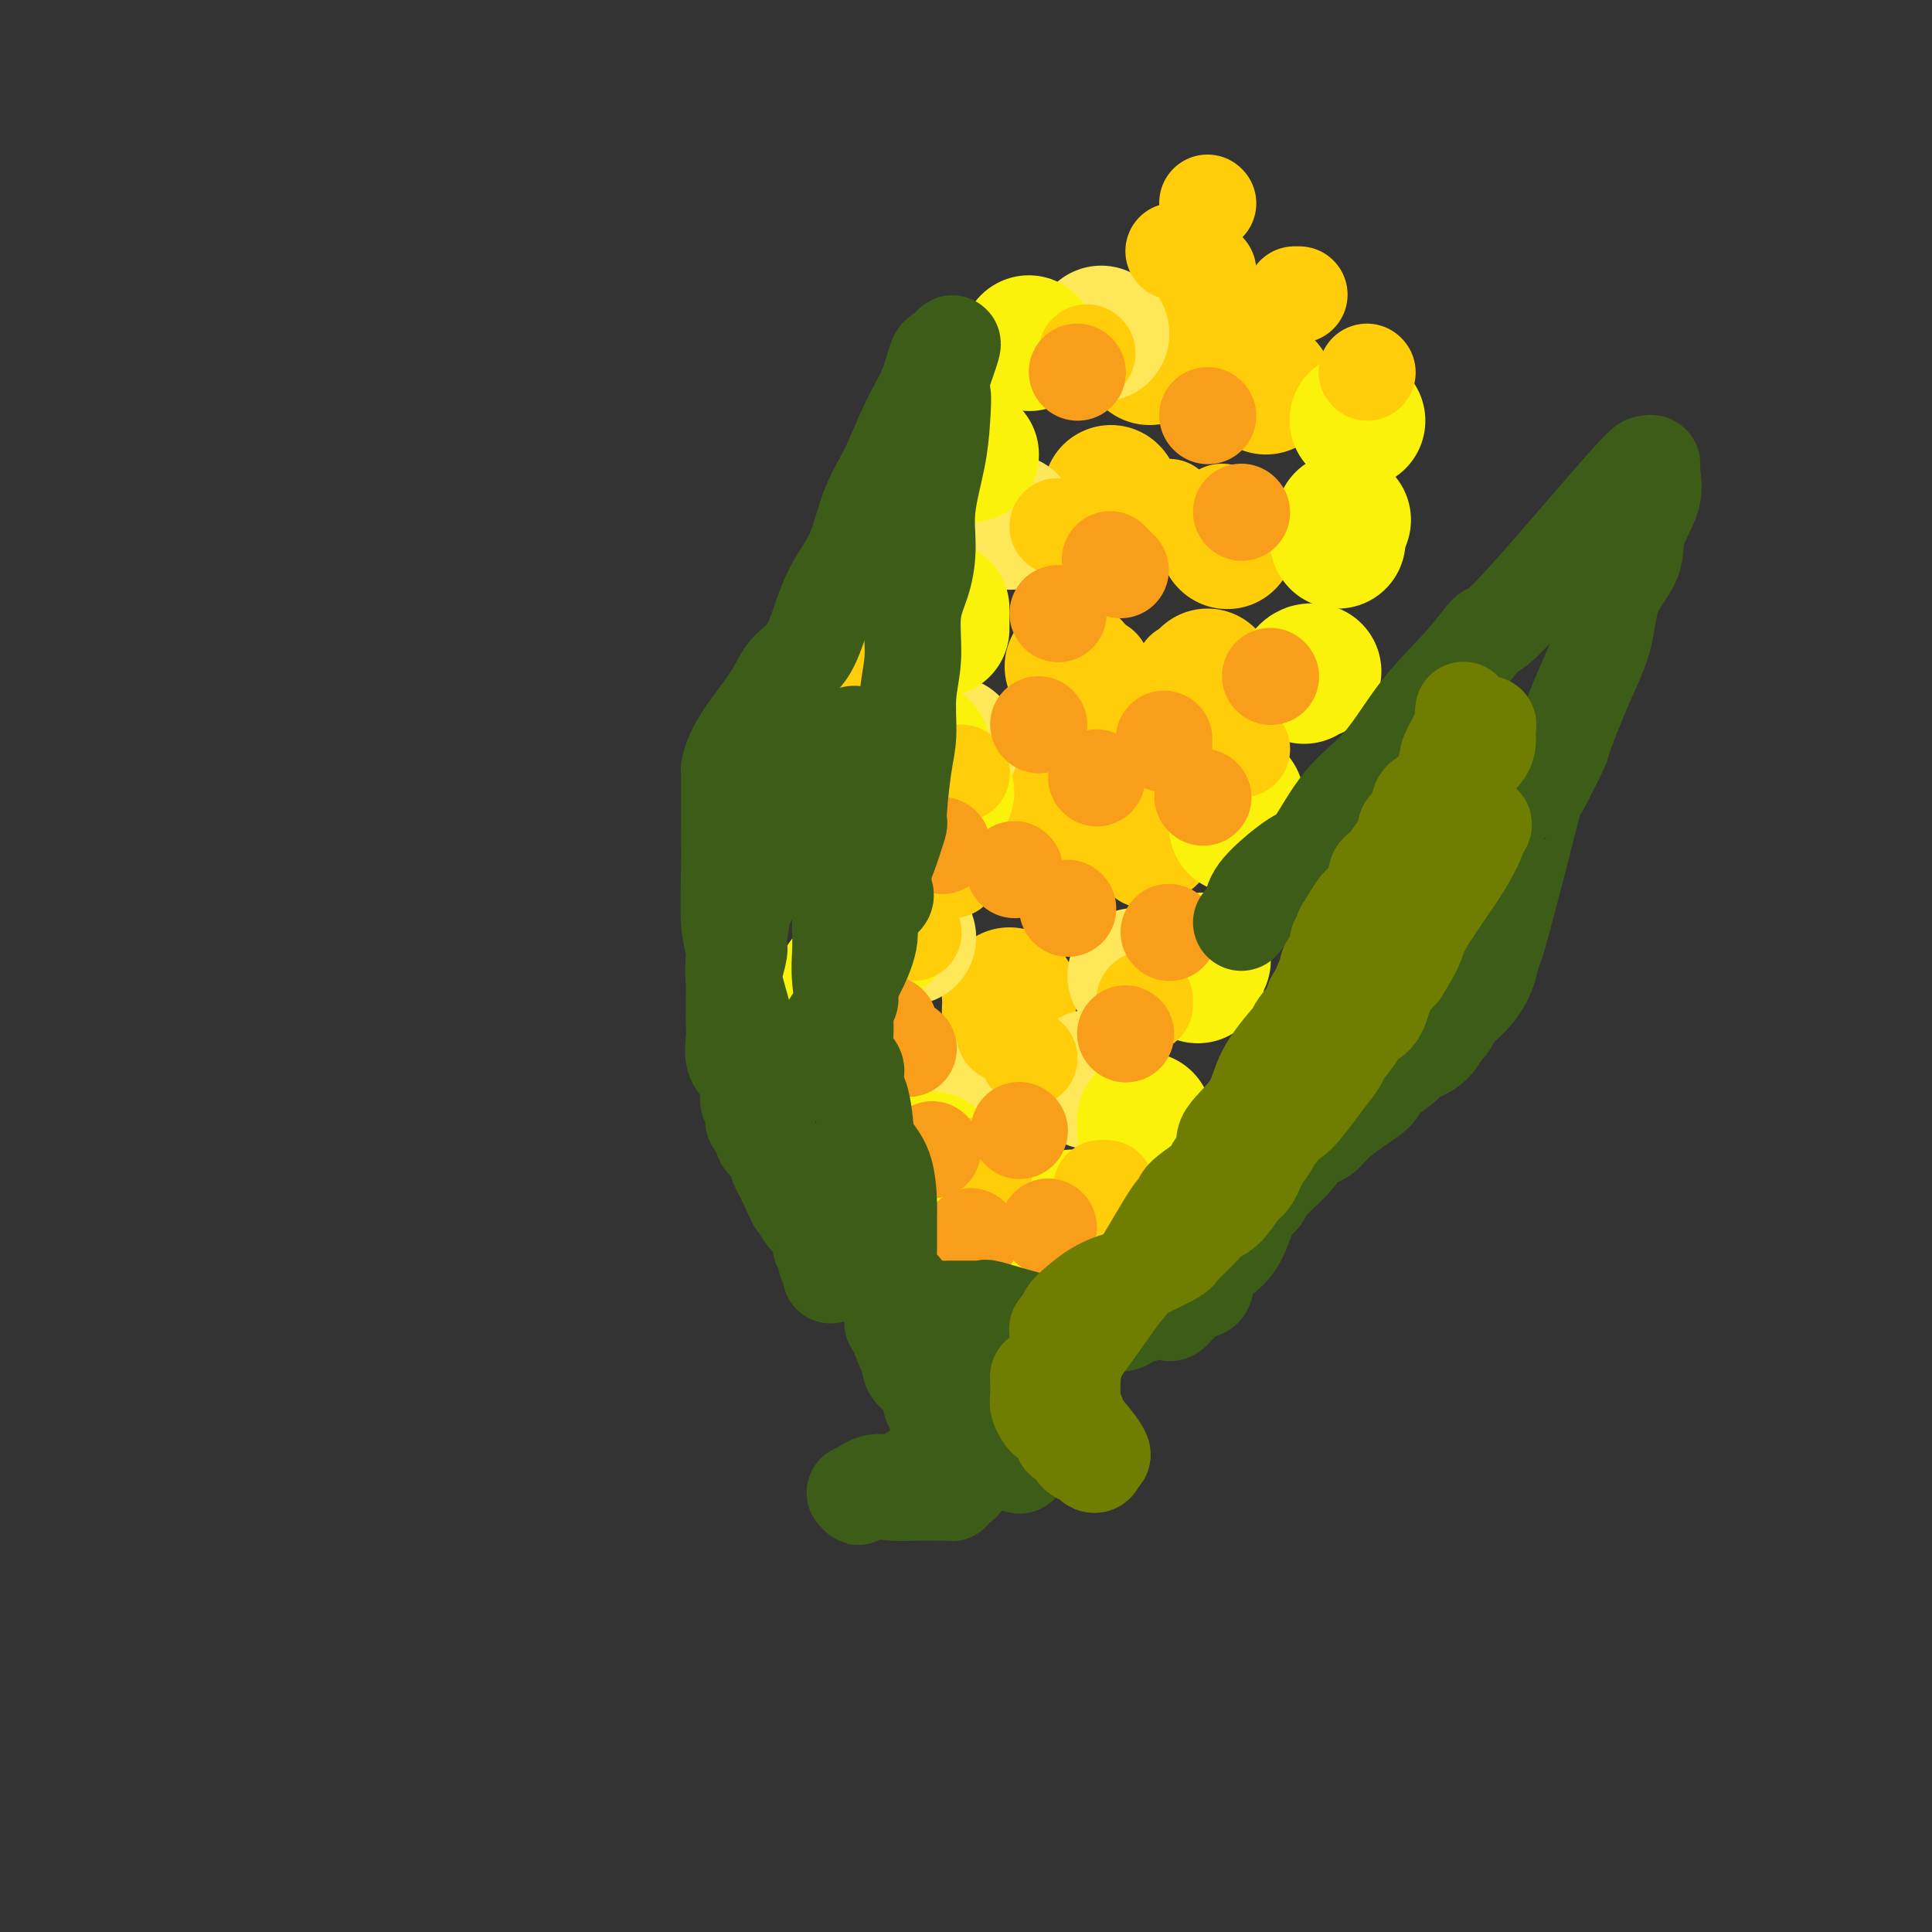 <svg viewBox='0 0 400 400' version='1.1' xmlns='http://www.w3.org/2000/svg' xmlns:xlink='http://www.w3.org/1999/xlink'><rect x="0" y="0" width="400" height="400" fill="#333333" stroke="none"/><g fill='none' stroke='rgb(255,205,10)' stroke-width='20' stroke-linecap='round' stroke-linejoin='round'><path d='M205,209c0.000,0.000 0.100,0.100 0.1,0.1'/><path d='M213,177c0.000,0.000 0.100,0.100 0.1,0.1'/></g>
<g fill='none' stroke='rgb(255,205,10)' stroke-width='28' stroke-linecap='round' stroke-linejoin='round'><path d='M211,169c0.000,0.000 0.100,0.100 0.1,0.1'/><path d='M209,206c0.000,0.000 0.100,0.100 0.1,0.1'/><path d='M222,138c0.000,0.000 0.100,0.100 0.1,0.1'/><path d='M230,102c0.000,0.000 0.100,0.100 0.1,0.1'/><path d='M238,74c0.000,0.000 0.000,0.000 0,0c0.000,0.000 0.000,0.000 0,0c0.000,0.000 0.000,0.000 0,0'/></g>
<g fill='none' stroke='rgb(255,205,10)' stroke-width='20' stroke-linecap='round' stroke-linejoin='round'><path d='M237,178c0.000,0.000 0.000,0.000 0,0c0.000,0.000 0.000,0.000 0,0'/><path d='M245,139c0.000,0.533 0.000,1.067 0,1c0.000,-0.067 0.000,-0.733 0,-1c0.000,-0.267 0.000,-0.133 0,0'/><path d='M253,106c0.000,0.000 0.100,0.100 0.1,0.1'/></g>
<g fill='none' stroke='rgb(255,205,10)' stroke-width='28' stroke-linecap='round' stroke-linejoin='round'><path d='M262,80c0.000,0.000 0.100,0.100 0.1,0.1'/><path d='M254,112c0.000,0.000 0.100,0.100 0.1,0.1'/><path d='M250,140c0.000,0.000 0.100,0.100 0.1,0.1'/><path d='M238,173c0.000,0.000 0.100,0.100 0.1,0.1'/></g>
<g fill='none' stroke='rgb(254,232,89)' stroke-width='28' stroke-linecap='round' stroke-linejoin='round'><path d='M228,69c0.000,0.000 0.100,0.100 0.1,0.1'/><path d='M209,108c0.000,0.000 0.100,0.100 0.1,0.1'/><path d='M197,154c0.000,0.000 0.100,0.100 0.1,0.1'/><path d='M188,194c0.000,0.000 0.100,0.100 0.1,0.1'/><path d='M192,228c0.000,0.000 0.100,0.100 0.1,0.1'/><path d='M226,224c0.000,-0.417 0.000,-0.833 0,-1c0.000,-0.167 0.000,-0.083 0,0'/><path d='M235,202c0.000,0.000 0.100,0.100 0.1,0.1'/></g>
<g fill='none' stroke='rgb(251,242,11)' stroke-width='28' stroke-linecap='round' stroke-linejoin='round'><path d='M213,71c0.000,0.000 0.100,0.100 0.1,0.1'/><path d='M201,94c0.000,0.000 0.100,0.100 0.1,0.1'/><path d='M195,126c0.000,0.369 0.000,0.738 0,1c0.000,0.262 0.000,0.417 0,1c0.000,0.583 0.000,1.595 0,2c0.000,0.405 0.000,0.202 0,0'/><path d='M191,155c0.000,0.200 0.000,0.400 0,1c0.000,0.600 0.000,1.600 0,2c0.000,0.400 0.000,0.200 0,0'/><path d='M175,203c0.000,0.311 0.000,0.622 0,1c0.000,0.378 0.000,0.822 0,1c0.000,0.178 0.000,0.089 0,0'/><path d='M193,240c0.000,0.000 0.100,0.100 0.1,0.1'/><path d='M205,252c0.833,0.000 1.667,0.000 2,0c0.333,0.000 0.167,0.000 0,0'/><path d='M222,252c0.000,0.000 0.100,0.100 0.1,0.1'/><path d='M237,234c0.000,-0.833 0.000,-1.667 0,-2c0.000,-0.333 0.000,-0.167 0,0'/><path d='M248,202c-0.111,-0.200 -0.222,-0.400 0,-1c0.222,-0.600 0.778,-1.600 1,-2c0.222,-0.400 0.111,-0.200 0,0'/><path d='M256,171c0.000,-0.006 0.000,-0.012 0,0c0.000,0.012 0.000,0.042 0,-1c0.000,-1.042 0.000,-3.155 0,-4c0.000,-0.845 0.000,-0.423 0,0'/><path d='M270,140c0.311,-0.422 0.622,-0.844 1,-1c0.378,-0.156 0.822,-0.044 1,0c0.178,0.044 0.089,0.022 0,0'/><path d='M277,112c-0.111,-0.089 -0.222,-0.178 0,-1c0.222,-0.822 0.778,-2.378 1,-3c0.222,-0.622 0.111,-0.311 0,0'/><path d='M281,87c0.000,0.000 0.100,0.100 0.1,0.1'/><path d='M196,164c-0.310,0.452 -0.619,0.905 -1,1c-0.381,0.095 -0.833,-0.167 -1,0c-0.167,0.167 -0.048,0.762 0,1c0.048,0.238 0.024,0.119 0,0'/><path d='M183,193c0.000,0.000 0.100,0.100 0.1,0.1'/></g>
<g fill='none' stroke='rgb(255,205,10)' stroke-width='20' stroke-linecap='round' stroke-linejoin='round'><path d='M208,214c0.000,0.000 0.100,0.100 0.1,0.1'/><path d='M197,180c0.000,0.000 0.100,0.100 0.1,0.1'/><path d='M228,138c0.000,0.000 0.100,0.100 0.1,0.1'/><path d='M233,166c0.000,0.000 0.100,0.100 0.1,0.1'/><path d='M237,207c0.000,0.417 0.000,0.833 0,1c0.000,0.167 0.000,0.083 0,0'/><path d='M204,241c0.000,0.000 0.100,0.100 0.1,0.1'/><path d='M189,193c0.000,0.000 0.100,0.100 0.1,0.1'/><path d='M181,139c0.000,0.000 0.100,0.100 0.1,0.1'/><path d='M219,109c0.000,0.000 0.100,0.100 0.1,0.1'/><path d='M242,105c0.000,0.000 0.100,0.100 0.1,0.1'/><path d='M257,155c0.000,0.000 0.100,0.100 0.1,0.1'/><path d='M199,160c0.000,0.000 0.100,0.100 0.1,0.1'/><path d='M225,118c0.000,0.000 0.100,0.100 0.1,0.1'/><path d='M225,73c0.000,0.000 0.100,0.100 0.1,0.1'/><path d='M256,74c0.311,-0.200 0.622,-0.400 1,-1c0.378,-0.600 0.822,-1.600 1,-2c0.178,-0.400 0.089,-0.200 0,0'/><path d='M250,42c0.000,0.000 0.100,0.100 0.1,0.1'/><path d='M243,52c0.000,0.000 0.100,0.100 0.1,0.1'/><path d='M268,61c0.417,0.000 0.833,0.000 1,0c0.167,0.000 0.083,0.000 0,0'/><path d='M283,77c0.000,0.000 0.100,0.100 0.1,0.1'/><path d='M250,56c0.000,0.000 0.100,0.100 0.1,0.1'/><path d='M229,149c0.000,0.000 0.100,0.100 0.1,0.1'/><path d='M222,173c0.111,0.844 0.222,1.689 0,2c-0.222,0.311 -0.778,0.089 -1,0c-0.222,-0.089 -0.111,-0.044 0,0'/><path d='M213,219c0.000,0.000 0.100,0.100 0.1,0.1'/><path d='M228,246c0.417,0.000 0.833,0.000 1,0c0.167,0.000 0.083,0.000 0,0'/></g>
<g fill='none' stroke='rgb(249,158,27)' stroke-width='20' stroke-linecap='round' stroke-linejoin='round'><path d='M184,212c0.000,0.000 0.100,0.100 0.1,0.1'/><path d='M210,180c0.000,0.000 0.100,0.100 0.1,0.1'/><path d='M219,127c0.000,0.000 0.100,0.100 0.1,0.1'/><path d='M227,161c0.000,0.000 0.100,0.100 0.1,0.1'/><path d='M233,214c0.000,0.000 0.100,0.100 0.1,0.1'/><path d='M241,154c0.000,-0.417 0.000,-0.833 0,-1c0.000,-0.167 0.000,-0.083 0,0'/><path d='M257,106c0.000,0.000 0.100,0.100 0.1,0.1'/><path d='M232,118c-0.833,-0.833 -1.667,-1.667 -2,-2c-0.333,-0.333 -0.167,-0.167 0,0'/><path d='M223,77c0.000,0.000 0.100,0.100 0.1,0.1'/><path d='M250,86c0.000,0.000 0.100,0.100 0.1,0.1'/><path d='M263,140c0.000,0.000 0.100,0.100 0.1,0.1'/><path d='M249,165c0.000,0.000 0.100,0.100 0.1,0.1'/><path d='M215,150c0.000,0.000 0.100,0.100 0.1,0.1'/><path d='M195,175c0.000,0.000 0.100,0.100 0.1,0.1'/><path d='M188,217c0.000,0.000 0.100,0.100 0.1,0.1'/><path d='M193,238c0.000,0.000 0.100,0.100 0.1,0.1'/><path d='M201,256c0.000,0.000 0.100,0.100 0.1,0.1'/><path d='M217,254c0.000,0.000 0.100,0.100 0.1,0.1'/><path d='M221,188c0.000,0.000 0.100,0.100 0.1,0.1'/><path d='M242,193c0.000,0.000 0.100,0.100 0.1,0.1'/><path d='M211,234c0.000,0.000 0.100,0.100 0.1,0.1'/></g>
<g fill='none' stroke='rgb(61,92,24)' stroke-width='20' stroke-linecap='round' stroke-linejoin='round'><path d='M155,215c-0.486,0.251 -0.971,0.502 -1,0c-0.029,-0.502 0.399,-1.758 0,-4c-0.399,-2.242 -1.623,-5.469 -2,-8c-0.377,-2.531 0.095,-4.366 0,-6c-0.095,-1.634 -0.758,-3.067 -1,-6c-0.242,-2.933 -0.065,-7.367 0,-11c0.065,-3.633 0.018,-6.465 0,-9c-0.018,-2.535 -0.005,-4.772 0,-6c0.005,-1.228 0.003,-1.447 0,-2c-0.003,-0.553 -0.008,-1.439 0,-2c0.008,-0.561 0.029,-0.795 0,-1c-0.029,-0.205 -0.109,-0.379 0,-1c0.109,-0.621 0.406,-1.689 1,-3c0.594,-1.311 1.485,-2.866 3,-5c1.515,-2.134 3.654,-4.848 5,-7c1.346,-2.152 1.901,-3.740 3,-5c1.099,-1.260 2.744,-2.190 4,-4c1.256,-1.810 2.124,-4.500 3,-7c0.876,-2.500 1.759,-4.809 3,-7c1.241,-2.191 2.839,-4.264 4,-7c1.161,-2.736 1.883,-6.135 3,-9c1.117,-2.865 2.629,-5.195 4,-8c1.371,-2.805 2.602,-6.083 4,-9c1.398,-2.917 2.962,-5.473 4,-8c1.038,-2.527 1.549,-5.027 2,-6c0.451,-0.973 0.843,-0.421 1,0c0.157,0.421 0.078,0.710 0,1'/><path d='M195,75c4.334,-8.712 1.168,-0.493 0,3c-1.168,3.493 -0.337,2.259 0,3c0.337,0.741 0.180,3.456 0,6c-0.180,2.544 -0.382,4.917 -1,8c-0.618,3.083 -1.653,6.874 -2,10c-0.347,3.126 -0.006,5.585 0,8c0.006,2.415 -0.323,4.784 -1,7c-0.677,2.216 -1.701,4.277 -2,7c-0.299,2.723 0.126,6.108 0,9c-0.126,2.892 -0.802,5.291 -1,8c-0.198,2.709 0.084,5.727 0,8c-0.084,2.273 -0.534,3.800 -1,7c-0.466,3.200 -0.949,8.072 -1,10c-0.051,1.928 0.329,0.911 0,2c-0.329,1.089 -1.368,4.286 -2,6c-0.632,1.714 -0.857,1.947 -1,3c-0.143,1.053 -0.203,2.927 0,4c0.203,1.073 0.668,1.347 0,2c-0.668,0.653 -2.470,1.687 -3,3c-0.530,1.313 0.213,2.905 0,5c-0.213,2.095 -1.380,4.693 -2,6c-0.620,1.307 -0.692,1.323 -1,2c-0.308,0.677 -0.852,2.013 -1,3c-0.148,0.987 0.101,1.623 0,2c-0.101,0.377 -0.552,0.496 -1,1c-0.448,0.504 -0.894,1.395 -1,2c-0.106,0.605 0.126,0.925 0,1c-0.126,0.075 -0.611,-0.093 -1,0c-0.389,0.093 -0.682,0.448 -1,1c-0.318,0.552 -0.662,1.301 -1,2c-0.338,0.699 -0.669,1.350 -1,2'/><path d='M170,216c-2.609,7.632 -1.133,3.212 -1,2c0.133,-1.212 -1.078,0.786 -2,2c-0.922,1.214 -1.554,1.646 -2,2c-0.446,0.354 -0.707,0.631 -1,1c-0.293,0.369 -0.617,0.830 -1,1c-0.383,0.170 -0.824,0.049 -1,0c-0.176,-0.049 -0.088,-0.024 0,0'/><path d='M161,162c-0.032,0.840 -0.064,1.679 0,2c0.064,0.321 0.224,0.123 0,1c-0.224,0.877 -0.834,2.829 -1,4c-0.166,1.171 0.110,1.562 0,2c-0.110,0.438 -0.607,0.923 -1,2c-0.393,1.077 -0.682,2.746 -1,4c-0.318,1.254 -0.664,2.094 -1,3c-0.336,0.906 -0.664,1.879 -1,3c-0.336,1.121 -0.682,2.391 -1,3c-0.318,0.609 -0.607,0.557 -1,2c-0.393,1.443 -0.890,4.382 -1,6c-0.110,1.618 0.167,1.917 0,3c-0.167,1.083 -0.777,2.951 -1,4c-0.223,1.049 -0.059,1.280 0,2c0.059,0.720 0.014,1.929 0,3c-0.014,1.071 0.003,2.005 0,3c-0.003,0.995 -0.025,2.051 0,3c0.025,0.949 0.097,1.792 0,3c-0.097,1.208 -0.362,2.780 0,4c0.362,1.220 1.350,2.089 2,3c0.650,0.911 0.962,1.863 1,3c0.038,1.137 -0.197,2.460 0,3c0.197,0.540 0.826,0.298 1,1c0.174,0.702 -0.108,2.346 0,3c0.108,0.654 0.608,0.316 1,1c0.392,0.684 0.678,2.391 1,3c0.322,0.609 0.680,0.122 1,0c0.320,-0.122 0.601,0.122 1,1c0.399,0.878 0.915,2.390 1,3c0.085,0.610 -0.261,0.317 0,1c0.261,0.683 1.131,2.341 2,4'/><path d='M163,245c2.061,4.767 1.714,3.683 2,4c0.286,0.317 1.205,2.034 2,3c0.795,0.966 1.466,1.180 2,2c0.534,0.820 0.932,2.247 1,3c0.068,0.753 -0.192,0.831 0,1c0.192,0.169 0.836,0.427 1,1c0.164,0.573 -0.152,1.460 0,2c0.152,0.540 0.773,0.732 1,1c0.227,0.268 0.061,0.611 0,1c-0.061,0.389 -0.017,0.826 0,1c0.017,0.174 0.009,0.087 0,0'/><path d='M184,259c0.000,0.015 0.000,0.031 0,0c-0.000,-0.031 -0.001,-0.108 0,0c0.001,0.108 0.004,0.399 0,-1c-0.004,-1.399 -0.014,-4.490 0,-6c0.014,-1.510 0.054,-1.439 0,-3c-0.054,-1.561 -0.200,-4.755 -1,-7c-0.800,-2.245 -2.253,-3.539 -3,-5c-0.747,-1.461 -0.786,-3.087 -1,-5c-0.214,-1.913 -0.601,-4.114 -1,-5c-0.399,-0.886 -0.810,-0.459 -1,-1c-0.190,-0.541 -0.160,-2.051 0,-3c0.160,-0.949 0.449,-1.337 0,-2c-0.449,-0.663 -1.637,-1.602 -2,-3c-0.363,-1.398 0.099,-3.254 0,-6c-0.099,-2.746 -0.759,-6.382 -1,-9c-0.241,-2.618 -0.064,-4.218 0,-6c0.064,-1.782 0.016,-3.745 0,-6c-0.016,-2.255 -0.001,-4.803 0,-6c0.001,-1.197 -0.011,-1.042 0,-2c0.011,-0.958 0.045,-3.027 0,-5c-0.045,-1.973 -0.170,-3.849 0,-7c0.170,-3.151 0.633,-7.577 1,-11c0.367,-3.423 0.637,-5.845 1,-7c0.363,-1.155 0.818,-1.044 1,-1c0.182,0.044 0.091,0.022 0,0'/><path d='M257,191c0.808,-0.989 1.616,-1.978 2,-3c0.384,-1.022 0.344,-2.077 2,-4c1.656,-1.923 5.009,-4.712 7,-6c1.991,-1.288 2.622,-1.073 4,-3c1.378,-1.927 3.504,-5.997 6,-9c2.496,-3.003 5.362,-4.941 8,-8c2.638,-3.059 5.050,-7.240 8,-11c2.950,-3.760 6.439,-7.098 9,-10c2.561,-2.902 4.193,-5.367 5,-6c0.807,-0.633 0.790,0.567 6,-5c5.210,-5.567 15.648,-17.899 21,-24c5.352,-6.101 5.619,-5.971 6,-6c0.381,-0.029 0.876,-0.219 1,0c0.124,0.219 -0.124,0.845 0,2c0.124,1.155 0.621,2.840 0,5c-0.621,2.160 -2.360,4.795 -3,7c-0.640,2.205 -0.182,3.978 -1,6c-0.818,2.022 -2.910,4.292 -4,7c-1.090,2.708 -1.176,5.853 -2,9c-0.824,3.147 -2.386,6.297 -4,10c-1.614,3.703 -3.281,7.958 -4,10c-0.719,2.042 -0.491,1.869 -1,3c-0.509,1.131 -1.754,3.565 -3,6'/><path d='M320,161c-2.843,6.087 -0.951,-1.195 -2,3c-1.049,4.195 -5.038,19.865 -7,27c-1.962,7.135 -1.898,5.733 -2,6c-0.102,0.267 -0.369,2.202 -1,4c-0.631,1.798 -1.624,3.458 -3,5c-1.376,1.542 -3.135,2.966 -4,4c-0.865,1.034 -0.837,1.677 -1,2c-0.163,0.323 -0.516,0.326 -1,1c-0.484,0.674 -1.097,2.019 -2,3c-0.903,0.981 -2.095,1.599 -3,2c-0.905,0.401 -1.522,0.585 -2,1c-0.478,0.415 -0.818,1.060 -2,2c-1.182,0.940 -3.206,2.174 -4,3c-0.794,0.826 -0.360,1.244 -1,2c-0.640,0.756 -2.356,1.852 -4,3c-1.644,1.148 -3.217,2.349 -4,3c-0.783,0.651 -0.777,0.751 -1,1c-0.223,0.249 -0.676,0.648 -1,1c-0.324,0.352 -0.521,0.656 -1,1c-0.479,0.344 -1.241,0.726 -2,1c-0.759,0.274 -1.515,0.439 -2,1c-0.485,0.561 -0.698,1.518 -2,3c-1.302,1.482 -3.693,3.488 -5,5c-1.307,1.512 -1.531,2.529 -2,3c-0.469,0.471 -1.184,0.397 -2,2c-0.816,1.603 -1.731,4.883 -3,7c-1.269,2.117 -2.890,3.070 -4,4c-1.110,0.930 -1.710,1.837 -2,3c-0.290,1.163 -0.270,2.582 -1,3c-0.730,0.418 -2.208,-0.166 -3,0c-0.792,0.166 -0.896,1.083 -1,2'/><path d='M245,269c-3.384,4.183 -2.842,2.640 -3,2c-0.158,-0.640 -1.014,-0.378 -2,0c-0.986,0.378 -2.103,0.872 -3,1c-0.897,0.128 -1.575,-0.109 -2,0c-0.425,0.109 -0.597,0.565 -1,1c-0.403,0.435 -1.038,0.849 -2,1c-0.962,0.151 -2.250,0.040 -3,0c-0.750,-0.040 -0.962,-0.010 -1,0c-0.038,0.010 0.097,0.001 0,0c-0.097,-0.001 -0.426,0.006 -1,0c-0.574,-0.006 -1.393,-0.026 -3,0c-1.607,0.026 -4.003,0.098 -6,0c-1.997,-0.098 -3.596,-0.366 -6,-1c-2.404,-0.634 -5.615,-1.634 -7,-2c-1.385,-0.366 -0.945,-0.098 -1,0c-0.055,0.098 -0.605,0.026 -1,0c-0.395,-0.026 -0.637,-0.007 -1,0c-0.363,0.007 -0.849,0.002 -1,0c-0.151,-0.002 0.033,-0.001 0,0c-0.033,0.001 -0.282,0.003 -1,0c-0.718,-0.003 -1.905,-0.012 -3,0c-1.095,0.012 -2.098,0.044 -3,0c-0.902,-0.044 -1.704,-0.166 -2,0c-0.296,0.166 -0.084,0.619 0,1c0.084,0.381 0.042,0.691 0,1'/><path d='M192,273c-5.720,0.050 -1.518,0.675 0,1c1.518,0.325 0.354,0.351 0,1c-0.354,0.649 0.101,1.920 0,3c-0.101,1.080 -0.759,1.970 0,3c0.759,1.030 2.935,2.199 4,3c1.065,0.801 1.018,1.234 1,2c-0.018,0.766 -0.006,1.864 0,3c0.006,1.136 0.005,2.310 0,3c-0.005,0.690 -0.013,0.895 0,2c0.013,1.105 0.047,3.111 0,4c-0.047,0.889 -0.175,0.662 -1,1c-0.825,0.338 -2.346,1.239 -3,2c-0.654,0.761 -0.440,1.380 -1,2c-0.560,0.620 -1.894,1.241 -3,2c-1.106,0.759 -1.983,1.657 -3,2c-1.017,0.343 -2.172,0.130 -3,0c-0.828,-0.130 -1.327,-0.179 -2,0c-0.673,0.179 -1.521,0.584 -2,1c-0.479,0.416 -0.591,0.843 -1,1c-0.409,0.157 -1.117,0.045 -1,0c0.117,-0.045 1.058,-0.022 2,0'/><path d='M179,309c-2.816,1.702 -0.857,0.456 1,0c1.857,-0.456 3.612,-0.122 5,0c1.388,0.122 2.410,0.034 4,0c1.590,-0.034 3.747,-0.012 5,0c1.253,0.012 1.602,0.014 2,0c0.398,-0.014 0.846,-0.042 1,0c0.154,0.042 0.013,0.156 0,0c-0.013,-0.156 0.102,-0.580 0,-1c-0.102,-0.420 -0.420,-0.835 0,-1c0.420,-0.165 1.577,-0.079 2,0c0.423,0.079 0.113,0.153 0,-1c-0.113,-1.153 -0.030,-3.531 0,-5c0.030,-1.469 0.008,-2.028 0,-3c-0.008,-0.972 0.000,-2.355 0,-3c-0.000,-0.645 -0.008,-0.551 0,-1c0.008,-0.449 0.032,-1.440 0,-2c-0.032,-0.560 -0.121,-0.689 0,-1c0.121,-0.311 0.450,-0.805 0,-1c-0.450,-0.195 -1.681,-0.093 -2,-1c-0.319,-0.907 0.272,-2.824 0,-4c-0.272,-1.176 -1.407,-1.611 -2,-2c-0.593,-0.389 -0.645,-0.732 -1,-2c-0.355,-1.268 -1.012,-3.461 -2,-5c-0.988,-1.539 -2.306,-2.423 -3,-3c-0.694,-0.577 -0.764,-0.848 -1,-2c-0.236,-1.152 -0.639,-3.186 -1,-4c-0.361,-0.814 -0.681,-0.407 -1,0'/><path d='M186,267c-1.710,-2.257 -0.486,1.099 0,3c0.486,1.901 0.232,2.346 0,3c-0.232,0.654 -0.443,1.518 0,3c0.443,1.482 1.541,3.580 2,5c0.459,1.420 0.281,2.160 1,3c0.719,0.840 2.337,1.781 3,3c0.663,1.219 0.371,2.718 1,4c0.629,1.282 2.180,2.349 3,3c0.820,0.651 0.910,0.886 1,1c0.090,0.114 0.180,0.109 0,-1c-0.180,-1.109 -0.630,-3.320 -1,-5c-0.370,-1.680 -0.660,-2.829 -2,-4c-1.340,-1.171 -3.730,-2.366 -5,-4c-1.270,-1.634 -1.419,-3.709 -2,-5c-0.581,-1.291 -1.595,-1.797 -2,-2c-0.405,-0.203 -0.203,-0.101 0,0'/><path d='M204,290c0.408,0.338 0.816,0.675 1,1c0.184,0.325 0.143,0.636 0,1c-0.143,0.364 -0.388,0.779 0,1c0.388,0.221 1.411,0.248 2,1c0.589,0.752 0.746,2.229 1,3c0.254,0.771 0.604,0.837 1,1c0.396,0.163 0.837,0.422 1,1c0.163,0.578 0.047,1.474 0,2c-0.047,0.526 -0.026,0.680 0,1c0.026,0.320 0.057,0.804 0,1c-0.057,0.196 -0.202,0.102 0,0c0.202,-0.102 0.753,-0.214 1,0c0.247,0.214 0.192,0.755 0,0c-0.192,-0.755 -0.521,-2.804 -1,-5c-0.479,-2.196 -1.109,-4.539 -2,-6c-0.891,-1.461 -2.043,-2.041 -3,-3c-0.957,-0.959 -1.721,-2.299 -2,-3c-0.279,-0.701 -0.075,-0.765 0,-1c0.075,-0.235 0.020,-0.640 0,-1c-0.020,-0.360 -0.005,-0.674 0,-1c0.005,-0.326 0.002,-0.665 0,-1c-0.002,-0.335 -0.001,-0.668 0,-1'/><path d='M203,281c-1.086,-2.853 -0.301,0.515 0,2c0.301,1.485 0.117,1.089 0,2c-0.117,0.911 -0.167,3.130 0,4c0.167,0.870 0.553,0.393 1,1c0.447,0.607 0.956,2.299 1,4c0.044,1.701 -0.379,3.411 0,4c0.379,0.589 1.558,0.056 2,0c0.442,-0.056 0.147,0.363 0,1c-0.147,0.637 -0.144,1.491 0,2c0.144,0.509 0.431,0.672 0,1c-0.431,0.328 -1.579,0.820 -2,1c-0.421,0.180 -0.113,0.049 0,0c0.113,-0.049 0.032,-0.014 0,0c-0.032,0.014 -0.016,0.007 0,0'/></g>
<g fill='none' stroke='rgb(111,126,1)' stroke-width='20' stroke-linecap='round' stroke-linejoin='round'><path d='M303,147c-0.093,0.911 -0.187,1.823 0,2c0.187,0.177 0.654,-0.379 0,1c-0.654,1.379 -2.427,4.693 -3,6c-0.573,1.307 0.056,0.605 0,1c-0.056,0.395 -0.797,1.885 -1,3c-0.203,1.115 0.133,1.854 0,2c-0.133,0.146 -0.736,-0.301 -1,0c-0.264,0.301 -0.190,1.349 -1,2c-0.810,0.651 -2.504,0.905 -3,2c-0.496,1.095 0.205,3.032 0,4c-0.205,0.968 -1.318,0.967 -2,1c-0.682,0.033 -0.933,0.101 -1,1c-0.067,0.899 0.051,2.629 0,3c-0.051,0.371 -0.269,-0.615 -1,0c-0.731,0.615 -1.974,2.833 -3,4c-1.026,1.167 -1.834,1.283 -2,2c-0.166,0.717 0.311,2.035 0,3c-0.311,0.965 -1.410,1.576 -2,2c-0.590,0.424 -0.670,0.659 -1,1c-0.330,0.341 -0.911,0.787 -1,1c-0.089,0.213 0.314,0.193 0,1c-0.314,0.807 -1.344,2.440 -2,3c-0.656,0.560 -0.939,0.047 -1,1c-0.061,0.953 0.099,3.372 0,4c-0.099,0.628 -0.457,-0.535 -1,0c-0.543,0.535 -1.272,2.767 -2,5'/><path d='M275,202c-4.430,9.093 -1.506,4.326 -1,3c0.506,-1.326 -1.405,0.788 -2,2c-0.595,1.212 0.125,1.521 0,2c-0.125,0.479 -1.096,1.127 -2,2c-0.904,0.873 -1.740,1.972 -2,3c-0.260,1.028 0.057,1.984 0,3c-0.057,1.016 -0.488,2.091 -1,3c-0.512,0.909 -1.107,1.652 -2,3c-0.893,1.348 -2.085,3.302 -3,5c-0.915,1.698 -1.553,3.141 -2,4c-0.447,0.859 -0.702,1.135 -1,2c-0.298,0.865 -0.641,2.321 -1,3c-0.359,0.679 -0.736,0.583 -1,1c-0.264,0.417 -0.415,1.349 -1,2c-0.585,0.651 -1.604,1.023 -2,1c-0.396,-0.023 -0.170,-0.439 0,-1c0.170,-0.561 0.283,-1.266 0,-2c-0.283,-0.734 -0.962,-1.496 0,-3c0.962,-1.504 3.567,-3.751 5,-6c1.433,-2.249 1.695,-4.500 3,-7c1.305,-2.500 3.652,-5.250 6,-8'/><path d='M268,214c3.006,-4.120 3.520,-3.921 4,-4c0.480,-0.079 0.926,-0.435 2,-2c1.074,-1.565 2.777,-4.338 4,-6c1.223,-1.662 1.966,-2.212 4,-5c2.034,-2.788 5.359,-7.813 7,-10c1.641,-2.187 1.599,-1.537 2,-3c0.401,-1.463 1.245,-5.038 3,-8c1.755,-2.962 4.422,-5.309 6,-8c1.578,-2.691 2.069,-5.724 3,-8c0.931,-2.276 2.302,-3.796 3,-5c0.698,-1.204 0.723,-2.094 1,-3c0.277,-0.906 0.807,-1.828 1,-2c0.193,-0.172 0.050,0.408 0,1c-0.050,0.592 -0.005,1.197 0,2c0.005,0.803 -0.028,1.804 -1,3c-0.972,1.196 -2.882,2.588 -4,4c-1.118,1.412 -1.445,2.843 -2,4c-0.555,1.157 -1.337,2.041 -2,3c-0.663,0.959 -1.206,1.993 -2,3c-0.794,1.007 -1.838,1.986 -3,3c-1.162,1.014 -2.443,2.065 -3,3c-0.557,0.935 -0.391,1.756 -1,3c-0.609,1.244 -1.995,2.911 -3,4c-1.005,1.089 -1.630,1.601 -2,2c-0.370,0.399 -0.484,0.684 -1,1c-0.516,0.316 -1.433,0.662 -2,1c-0.567,0.338 -0.783,0.669 -1,1'/><path d='M281,188c-3.912,5.643 -0.692,1.751 0,1c0.692,-0.751 -1.143,1.638 -2,3c-0.857,1.362 -0.737,1.698 -1,2c-0.263,0.302 -0.911,0.569 -1,1c-0.089,0.431 0.380,1.024 0,2c-0.380,0.976 -1.608,2.335 -2,3c-0.392,0.665 0.051,0.637 0,1c-0.051,0.363 -0.596,1.118 -1,2c-0.404,0.882 -0.668,1.892 -1,3c-0.332,1.108 -0.733,2.315 -1,3c-0.267,0.685 -0.399,0.848 -1,3c-0.601,2.152 -1.669,6.292 -2,8c-0.331,1.708 0.075,0.983 0,2c-0.075,1.017 -0.631,3.777 -1,5c-0.369,1.223 -0.550,0.910 -1,2c-0.450,1.090 -1.170,3.584 -2,5c-0.830,1.416 -1.769,1.753 -2,2c-0.231,0.247 0.245,0.405 0,1c-0.245,0.595 -1.210,1.626 -2,3c-0.790,1.374 -1.404,3.091 -2,4c-0.596,0.909 -1.176,1.011 -2,2c-0.824,0.989 -1.894,2.867 -3,4c-1.106,1.133 -2.247,1.523 -3,2c-0.753,0.477 -1.116,1.042 -2,2c-0.884,0.958 -2.289,2.311 -3,3c-0.711,0.689 -0.729,0.715 -1,1c-0.271,0.285 -0.794,0.829 -1,1c-0.206,0.171 -0.094,-0.031 0,0c0.094,0.031 0.170,0.295 -1,1c-1.170,0.705 -3.585,1.853 -6,3'/><path d='M237,263c-3.516,2.385 -3.806,1.847 -5,2c-1.194,0.153 -3.290,0.997 -5,2c-1.710,1.003 -3.032,2.167 -4,3c-0.968,0.833 -1.580,1.337 -2,2c-0.420,0.663 -0.648,1.487 -1,2c-0.352,0.513 -0.827,0.715 -1,1c-0.173,0.285 -0.044,0.654 0,1c0.044,0.346 0.001,0.668 0,1c-0.001,0.332 0.038,0.673 0,1c-0.038,0.327 -0.154,0.639 0,1c0.154,0.361 0.577,0.772 0,2c-0.577,1.228 -2.155,3.273 -3,4c-0.845,0.727 -0.955,0.135 -1,0c-0.045,-0.135 -0.023,0.188 0,1c0.023,0.812 0.048,2.112 0,3c-0.048,0.888 -0.168,1.364 0,2c0.168,0.636 0.623,1.431 1,2c0.377,0.569 0.675,0.913 1,1c0.325,0.087 0.679,-0.082 1,0c0.321,0.082 0.611,0.416 1,1c0.389,0.584 0.877,1.417 1,2c0.123,0.583 -0.118,0.916 0,1c0.118,0.084 0.595,-0.079 1,0c0.405,0.079 0.739,0.401 1,1c0.261,0.599 0.448,1.475 1,2c0.552,0.525 1.467,0.697 2,1c0.533,0.303 0.682,0.735 1,1c0.318,0.265 0.805,0.361 1,0c0.195,-0.361 0.097,-1.181 0,-2'/><path d='M227,301c1.949,1.079 1.321,-0.222 0,-2c-1.321,-1.778 -3.335,-4.033 -4,-5c-0.665,-0.967 0.018,-0.645 0,-1c-0.018,-0.355 -0.736,-1.388 -1,-2c-0.264,-0.612 -0.074,-0.803 0,-1c0.074,-0.197 0.033,-0.399 0,-1c-0.033,-0.601 -0.059,-1.599 0,-3c0.059,-1.401 0.204,-3.204 1,-5c0.796,-1.796 2.244,-3.585 4,-6c1.756,-2.415 3.821,-5.455 5,-7c1.179,-1.545 1.474,-1.595 3,-4c1.526,-2.405 4.283,-7.165 6,-10c1.717,-2.835 2.392,-3.745 3,-4c0.608,-0.255 1.148,0.144 1,0c-0.148,-0.144 -0.983,-0.832 0,-2c0.983,-1.168 3.783,-2.816 5,-4c1.217,-1.184 0.852,-1.904 2,-3c1.148,-1.096 3.809,-2.569 5,-3c1.191,-0.431 0.912,0.178 2,-1c1.088,-1.178 3.542,-4.144 5,-5c1.458,-0.856 1.918,0.397 3,0c1.082,-0.397 2.784,-2.445 4,-4c1.216,-1.555 1.945,-2.616 3,-4c1.055,-1.384 2.436,-3.092 3,-4c0.564,-0.908 0.310,-1.015 1,-2c0.690,-0.985 2.323,-2.847 3,-4c0.677,-1.153 0.398,-1.598 1,-2c0.602,-0.402 2.085,-0.762 3,-2c0.915,-1.238 1.261,-3.354 2,-5c0.739,-1.646 1.869,-2.823 3,-4'/><path d='M290,201c3.594,-5.577 3.077,-6.020 4,-8c0.923,-1.980 3.284,-5.496 5,-8c1.716,-2.504 2.787,-3.996 4,-6c1.213,-2.004 2.569,-4.519 3,-6c0.431,-1.481 -0.064,-1.926 0,-2c0.064,-0.074 0.687,0.224 1,0c0.313,-0.224 0.316,-0.971 -1,0c-1.316,0.971 -3.950,3.659 -6,6c-2.050,2.341 -3.517,4.335 -6,7c-2.483,2.665 -5.982,6.000 -8,8c-2.018,2.000 -2.555,2.666 -3,4c-0.445,1.334 -0.800,3.337 -2,5c-1.200,1.663 -3.246,2.986 -4,4c-0.754,1.014 -0.215,1.718 0,2c0.215,0.282 0.108,0.141 0,0'/><path d='M277,207c0.000,0.000 0.100,0.100 0.1,0.1'/></g>
</svg>